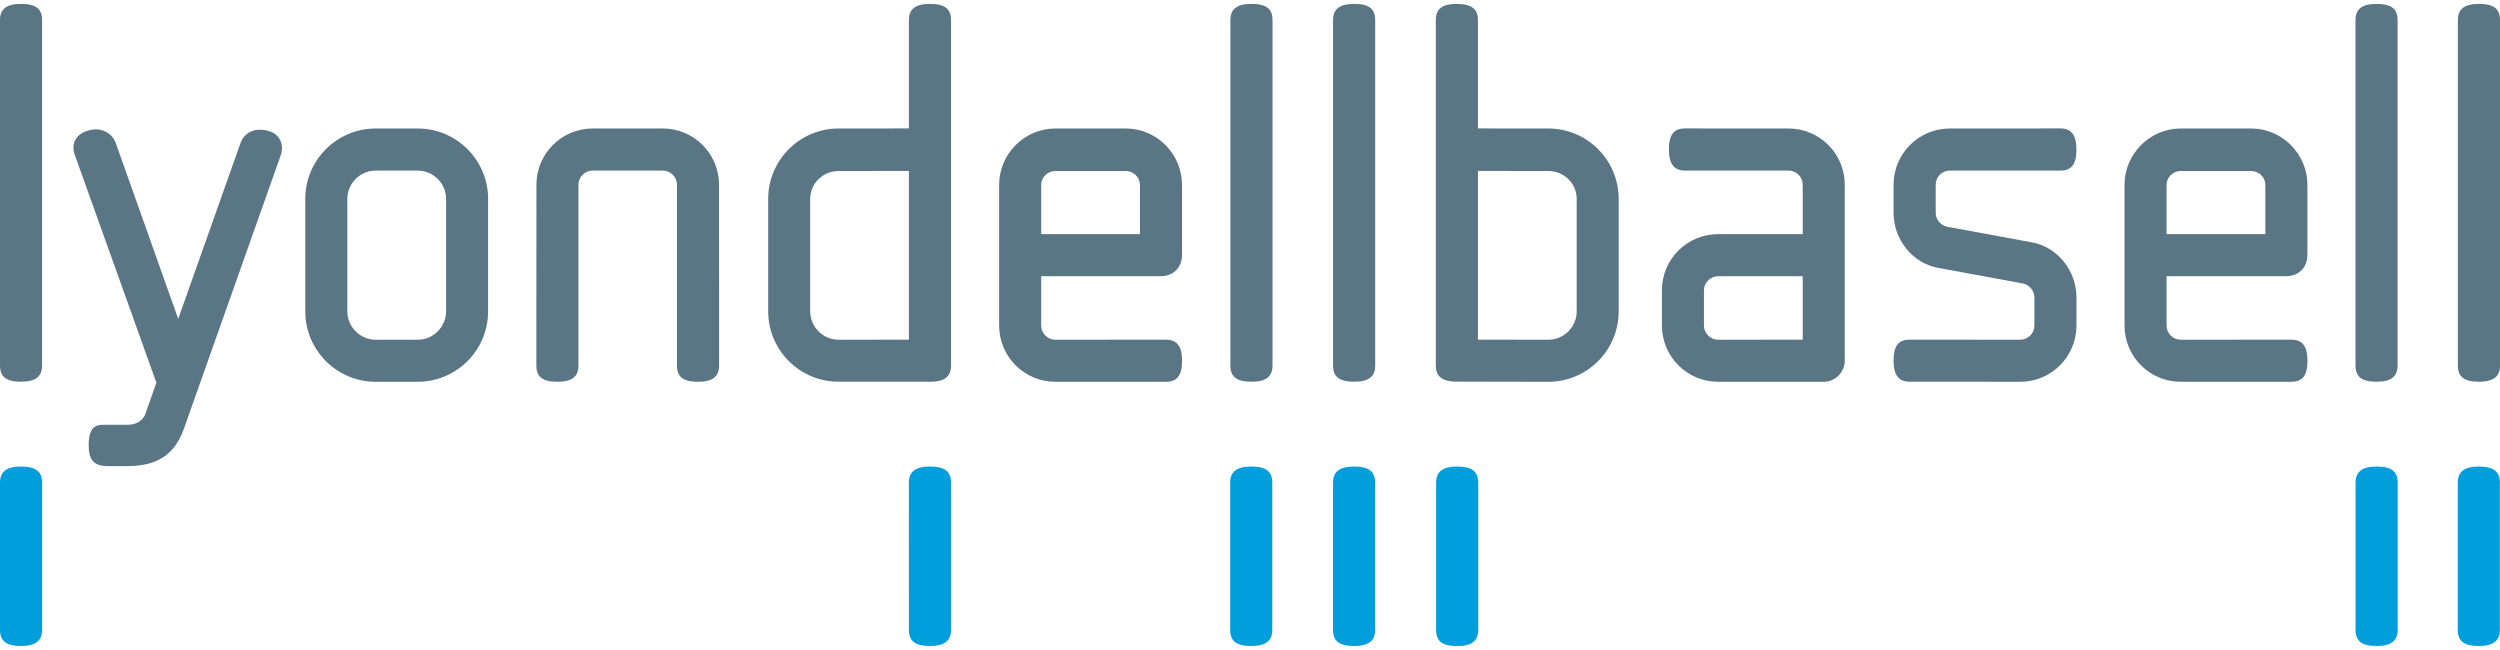 <?xml version="1.0" encoding="UTF-8" standalone="no"?>
<svg xmlns:svg="http://www.w3.org/2000/svg" xmlns="http://www.w3.org/2000/svg" version="1.0" width="500" height="130" id="svg2" xml:space="preserve">
  <defs id="defs6"></defs>
  <g transform="matrix(1.25,0,0,-1.25,-206.208,655.634)" id="g12">
    <path d="m 236.342,474.698 c 0,-2.498 -2.051,-4.548 -4.541,-4.548 l -6.724,0 c -2.486,0 -4.539,2.051 -4.539,4.548 l 0,17.982 c 0,2.491 2.053,4.534 4.539,4.534 l 6.724,0 c 2.491,0 4.541,-2.044 4.541,-4.534 l 0,-17.982 z m -4.541,29.25 -6.724,0 c -6.221,0 -11.268,-5.054 -11.268,-11.268 l 0,-17.982 c 0,-6.228 5.047,-11.277 11.268,-11.277 l 6.724,0 c 2.872,0 5.489,1.075 7.481,2.848 2.321,2.063 3.782,5.078 3.782,8.429 l 0,17.982 c 0,6.214 -5.04,11.268 -11.263,11.268" id="path34" style="fill:#5a7584;fill-opacity:1;fill-rule:nonzero;stroke:none"></path>
    <path d="m 168.337,523.883 c -2.401,0 -3.37,-0.875 -3.37,-2.585 l 0,-55.276 c 0,-1.778 0.969,-2.592 3.37,-2.592 2.387,0 3.363,0.884 3.363,2.592 l 0,55.276 c 0,1.778 -0.976,2.585 -3.363,2.585" id="path38" style="fill:#5a7584;fill-opacity:1;fill-rule:nonzero;stroke:none"></path>
    <path d="m 310.391,470.161 -11.256,-0.012 c -2.484,0 -4.537,2.051 -4.537,4.546 l 0,17.985 c 0,2.491 2.053,4.466 4.537,4.466 l 11.256,0.012 0,-26.997 z m 3.382,53.721 -0.007,0 -0.007,0 c -2.389,0 -3.368,-0.875 -3.368,-2.582 l 0,-17.34 c -2.338,0 -11.256,-0.012 -11.256,-0.012 -6.214,0 -11.258,-5.054 -11.258,-11.268 l 0,-17.985 c 0,-6.228 5.045,-11.261 11.258,-11.261 0,0 14.894,-0.019 15.021,0 2.11,0.089 2.977,0.969 2.977,2.587 l 0,55.278 c 0,1.776 -0.971,2.582 -3.361,2.582" id="path42" style="fill:#5a7584;fill-opacity:1;fill-rule:nonzero;stroke:none"></path>
    <path d="m 365.197,523.883 c -2.392,0 -3.37,-0.875 -3.37,-2.585 l 0,-55.276 c 0,-1.778 0.978,-2.592 3.37,-2.592 2.404,0 3.373,0.884 3.373,2.592 l 0,55.276 c 0,1.778 -0.969,2.585 -3.373,2.585" id="path46" style="fill:#5a7584;fill-opacity:1;fill-rule:nonzero;stroke:none"></path>
    <path d="m 561.592,523.883 c -2.387,0 -3.37,-0.875 -3.37,-2.585 l 0,-55.276 c 0,-1.778 0.983,-2.592 3.37,-2.592 2.406,0 3.375,0.884 3.375,2.592 l 0,55.276 c 0,1.778 -0.969,2.585 -3.375,2.585" id="path50" style="fill:#5a7584;fill-opacity:1;fill-rule:nonzero;stroke:none"></path>
    <path d="m 545.205,523.883 c -2.389,0 -3.356,-0.875 -3.356,-2.585 l 0,-55.276 c 0,-1.778 0.967,-2.592 3.356,-2.592 2.404,0 3.375,0.884 3.375,2.592 l 0,55.276 c 0,1.778 -0.971,2.585 -3.375,2.585" id="path54" style="fill:#5a7584;fill-opacity:1;fill-rule:nonzero;stroke:none"></path>
    <path d="m 381.637,523.883 c -2.399,0 -3.38,-0.875 -3.38,-2.585 l 0,-55.276 c 0,-1.778 0.981,-2.592 3.38,-2.592 2.399,0 3.363,0.884 3.363,2.592 l 0,55.276 c 0,1.778 -0.964,2.585 -3.363,2.585" id="path58" style="fill:#5a7584;fill-opacity:1;fill-rule:nonzero;stroke:none"></path>
    <path d="m 417.239,474.698 c 0,-2.498 -2.048,-4.548 -4.537,-4.548 l -11.263,0.012 0,20.256 0,6.74 11.263,-0.012 c 2.488,0 4.537,-1.976 4.537,-4.466 l 0,-17.982 z m -4.537,29.25 c 0,0 -8.921,0.012 -11.263,0.012 l 0,17.34 c 0,1.707 -0.969,2.582 -3.361,2.582 l -0.012,0 c -2.389,0 -3.37,-0.807 -3.37,-2.582 l 0,-55.276 c 0,-1.62 0.877,-2.486 2.982,-2.575 0.12,-0.019 15.024,-0.028 15.024,-0.028 6.218,0 11.254,5.049 11.254,11.277 l 0,17.982 c 0,6.214 -5.035,11.268 -11.254,11.268" id="path62" style="fill:#5a7584;fill-opacity:1;fill-rule:nonzero;stroke:none"></path>
    <path d="m 511.62,494.951 c 0,1.169 1.021,2.197 2.26,2.197 l 11.263,0 c 1.254,0 2.279,-1.028 2.279,-2.197 l 0,-7.902 -15.802,0 0,7.902 z m 19.955,-24.791 c -0.259,0 -17.695,-0.009 -17.695,-0.009 -1.239,0 -2.26,1.023 -2.26,2.272 l 0,7.895 19.161,0 c 1.976,0 3.37,1.395 3.37,3.375 l 0,11.258 c 0,4.901 -4.026,8.998 -9.008,8.998 l -11.263,0 c -4.965,0 -8.989,-4.097 -8.989,-8.998 l 0,-22.528 c 0,-4.977 4.024,-9.001 8.989,-9.001 l 17.695,0 c 1.778,0 2.587,0.978 2.587,3.37 0,2.401 -0.88,3.368 -2.587,3.368" id="path66" style="fill:#5a7584;fill-opacity:1;fill-rule:nonzero;stroke:none"></path>
    <path d="m 476.942,497.215 17.667,0 c 1.79,0 2.589,0.969 2.589,3.375 0,2.392 -0.868,3.37 -2.589,3.37 -0.033,0 -17.667,-0.012 -17.667,-0.012 -4.979,0 -9.005,-4.026 -9.005,-8.998 l 0,-4.532 c 0,-4.17 3.006,-8.053 7.166,-8.777 l 13.547,-2.493 c 1.021,-0.223 1.818,-1.159 1.818,-2.187 l 0,-4.537 c 0,-1.251 -1.021,-2.274 -2.265,-2.274 0,0 -17.437,0.012 -17.679,0.012 -1.79,0 -2.587,-0.969 -2.587,-3.356 0,-2.406 0.88,-3.375 2.587,-3.375 0.045,0 17.679,-0.009 17.679,-0.009 4.981,0 8.996,4.026 8.996,9.003 l 0,4.537 c 0,4.167 -2.992,8.041 -7.168,8.775 l -13.525,2.491 c -1.03,0.216 -1.827,1.169 -1.827,2.192 l 0,4.532 c 0,1.242 1.009,2.265 2.265,2.265" id="path70" style="fill:#5a7584;fill-opacity:1;fill-rule:nonzero;stroke:none"></path>
    <path d="m 280.012,494.951 c 0,4.969 -4.026,8.998 -8.993,8.998 l -11.232,0 c -4.969,0 -8.993,-4.029 -8.993,-8.998 0,0 -0.012,-28.686 -0.012,-28.928 0,-1.792 0.978,-2.601 3.373,-2.601 2.399,0 3.365,0.882 3.365,2.601 l 0,28.928 c 0,1.242 1.025,2.265 2.267,2.265 l 11.232,0 c 1.237,0 2.26,-1.023 2.26,-2.265 l 0,-28.928 c 0,-1.792 0.974,-2.601 3.363,-2.601 l 0.007,0 c 2.399,0 3.373,0.882 3.373,2.601 l 0,11.437 -0.009,17.491 z" id="path74" style="fill:#5a7584;fill-opacity:1;fill-rule:nonzero;stroke:none"></path>
    <path d="m 453.401,470.161 -13.523,-0.012 c -1.244,0 -2.281,1.023 -2.281,2.274 l 0,5.63 c 0,1.242 1.037,2.262 2.281,2.262 l 13.523,0 0,-10.155 z m -2.262,33.787 c 0,0 -16.312,0.012 -16.557,0.012 -1.778,0 -2.587,-0.964 -2.587,-3.37 0,-2.397 0.88,-3.375 2.587,-3.375 l 16.557,0 c 1.237,0 2.262,-1.023 2.262,-2.265 l 0,-7.902 -13.523,0 c -4.984,0 -9.005,-4.012 -9.005,-8.993 l 0,-5.63 c 0,-4.977 4.022,-9.003 9.005,-9.003 l 16.893,0 c 1.823,0 3.356,1.54 3.356,3.37 l 0,28.159 c 0,4.972 -4.015,8.998 -8.989,8.998" id="path78" style="fill:#5a7584;fill-opacity:1;fill-rule:nonzero;stroke:none"></path>
    <path d="m 331.556,494.951 c 0,1.169 1.025,2.197 2.267,2.197 l 11.268,0 c 1.242,0 2.267,-1.028 2.267,-2.197 l 0,-7.902 -15.802,0 0,7.902 z m 19.955,-24.791 c -0.259,0 -17.688,-0.009 -17.688,-0.009 -1.242,0 -2.267,1.023 -2.267,2.272 l 0,7.895 19.165,0 c 1.973,0 3.365,1.395 3.365,3.375 l 0,11.258 c 0,4.901 -4.024,8.998 -8.996,8.998 l -11.268,0 c -4.972,0 -8.993,-4.097 -8.993,-8.998 l 0,-22.528 c 0,-4.977 4.022,-9.001 8.993,-9.001 l 17.688,0 c 1.794,0 2.592,0.978 2.592,3.37 0,2.401 -0.882,3.368 -2.592,3.368" id="path82" style="fill:#5a7584;fill-opacity:1;fill-rule:nonzero;stroke:none"></path>
    <path d="m 207.669,503.62 c -2.354,0.543 -3.756,-0.659 -4.229,-2.02 l -9.96,-28.116 -10,28.161 c -0.482,1.366 -2.126,2.62 -4.325,1.997 -2.867,-0.816 -2.547,-3.01 -2.262,-3.808 l 13.093,-36.548 -1.7,-4.845 c -0.005,-0.021 -0.452,-1.9 -2.961,-1.9 l -3.866,0 c -1.202,0 -2.305,-0.4 -2.305,-3.302 0,-2.349 0.882,-3.309 3.046,-3.309 l 2.895,0 c 3.549,0 7.425,0.713 9.287,5.957 l 15.55,43.907 c 0.285,0.807 0.454,3.199 -2.262,3.826" id="path86" style="fill:#5a7584;fill-opacity:1;fill-rule:nonzero;stroke:none"></path>
    <path d="m 548.594,447.265 c 0,1.785 -0.969,2.596 -3.363,2.596 -2.397,0 -3.373,-0.882 -3.373,-2.596 l 0,-23.528 c 0,-1.79 0.976,-2.587 3.373,-2.587 2.394,0 3.363,0.875 3.363,2.587 l 0,23.528 z m 16.352,0 c 0,1.785 -0.978,2.596 -3.368,2.596 -2.399,0 -3.37,-0.882 -3.37,-2.596 l 0,-23.528 c 0,-1.79 0.971,-2.587 3.37,-2.587 2.389,0 3.368,0.877 3.368,2.587 l 0,23.528 z m -247.817,0 c 0,1.785 -0.974,2.596 -3.373,2.596 -2.392,0 -3.37,-0.882 -3.37,-2.596 0,-1.096 0.005,-23.293 0.005,-23.528 0,-1.79 0.974,-2.587 3.365,-2.587 2.399,0 3.373,0.875 3.373,2.587 l 0,23.528 z m 84.356,0 c 0,1.785 -0.976,2.596 -3.373,2.596 -2.397,0 -3.368,-0.882 -3.368,-2.596 l 0,-23.547 c 0,-1.792 0.971,-2.587 3.368,-2.587 2.397,0 3.373,0.875 3.373,2.587 l 0,23.547 z m -16.501,0 c 0,1.785 -0.971,2.596 -3.368,2.596 -2.394,0 -3.365,-0.882 -3.365,-2.596 l 0,-23.528 c 0,-1.79 0.971,-2.587 3.365,-2.587 2.397,0 3.368,0.875 3.368,2.587 l 0,23.528 z m -16.451,0 c 0,1.785 -0.971,2.596 -3.368,2.596 -2.397,0 -3.368,-0.882 -3.368,-2.596 l 0,-23.528 c 0,-1.79 0.971,-2.587 3.368,-2.587 2.397,0 3.368,0.875 3.368,2.587 l 0,23.528 z m -196.831,-23.528 c 0,-1.712 -0.971,-2.587 -3.37,-2.587 -2.389,0 -3.365,0.797 -3.365,2.587 l 0,23.528 c 0,1.714 0.976,2.596 3.365,2.596 2.399,0 3.37,-0.811 3.37,-2.596 l 0,-23.528 z" id="path90" style="fill:#009edb;fill-opacity:1;fill-rule:nonzero;stroke:none"></path>
  </g>
</svg>
